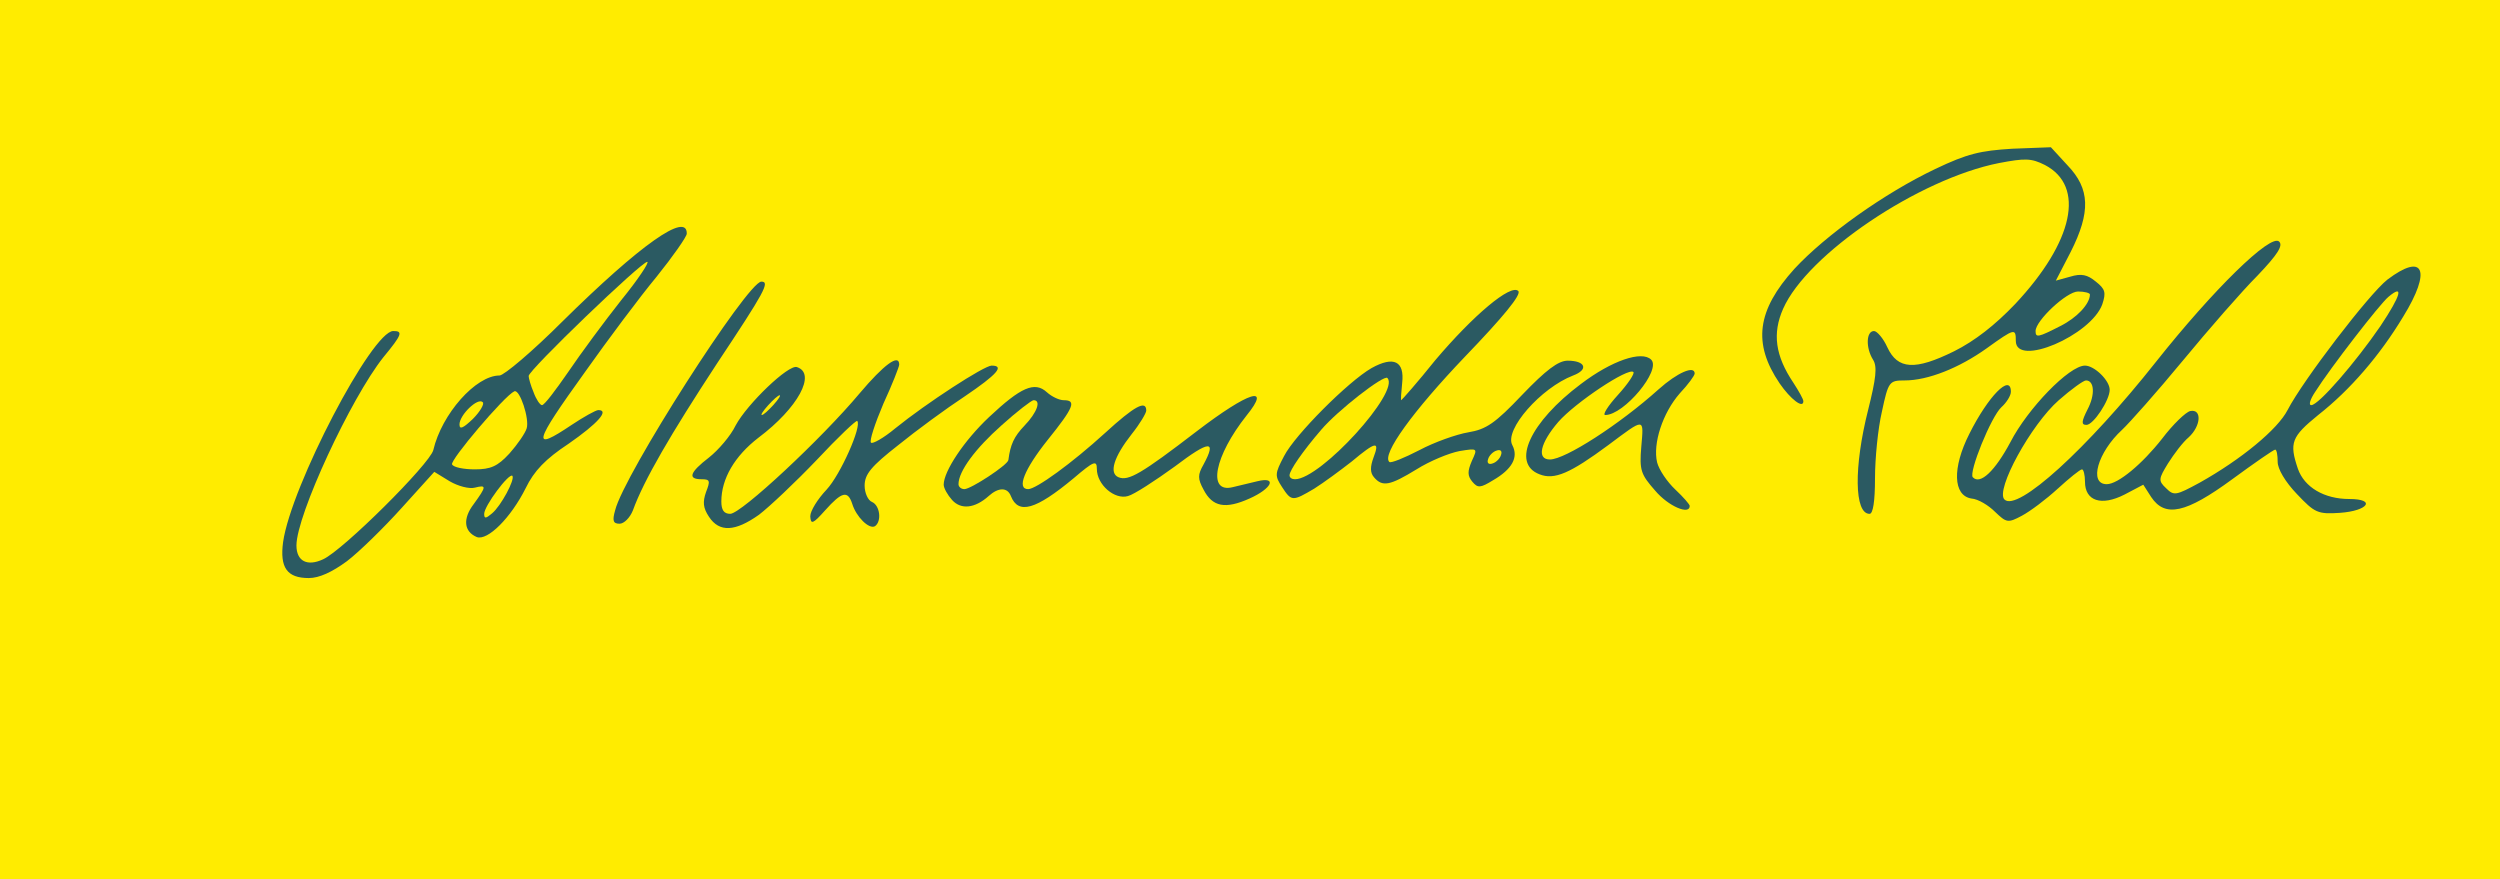 <?xml version="1.0" encoding="utf-8"?>
<!DOCTYPE svg PUBLIC "-//W3C//DTD SVG 1.0//EN" "http://www.w3.org/TR/2001/REC-SVG-20010904/DTD/svg10.dtd">
<svg version="1.0" xmlns="http://www.w3.org/2000/svg" width="253px" height="89px" viewBox="0 0 253 89" preserveAspectRatio="xMidYMid meet">
 <g fill="#2b5a62">
  <path d="M0 44.50 l0 -44.50 126.50 0 126.50 0 0 44.50 0 44.50 -126.50 0 -126.50 0 0 -44.50z"/>
 </g>
 <g fill="#ffec00">
  <path d="M0 44.50 l0 -44.50 126.50 0 126.50 0 0 44.50 0 44.50 -126.50 0 -126.50 0 0 -44.50z m35.10 12.30 c1.25 -0.95 3.75 -3.40 5.55 -5.40 l3.30 -3.65 1.55 0.95 c0.85 0.50 2 0.80 2.55 0.65 1.20 -0.30 1.20 -0.15 -0.10 1.65 -1.15 1.50 -1 2.80 0.30 3.35 1.10 0.40 3.45 -1.95 4.95 -4.95 0.85 -1.75 2 -2.95 4.35 -4.50 2.95 -2.05 4.15 -3.40 3 -3.40 -0.25 0 -1.50 0.70 -2.70 1.50 -4.10 2.75 -3.90 1.95 1.35 -5.35 2.30 -3.25 5.55 -7.60 7.25 -9.65 1.65 -2.05 3.05 -4.05 3.05 -4.35 0.05 -2.25 -4.70 1.10 -12.60 8.90 -3 3 -5.90 5.45 -6.35 5.45 -2.40 0 -5.85 3.90 -6.70 7.55 -0.35 1.40 -9.15 10.15 -11.15 11.05 -1.60 0.75 -2.70 0.20 -2.70 -1.40 0 -3.05 5.50 -14.90 8.80 -19.05 1.90 -2.30 2 -2.65 1 -2.65 -2.15 0 -10.35 15.70 -11.15 21.35 -0.35 2.60 0.40 3.65 2.60 3.65 1.05 0 2.35 -0.60 3.85 -1.70z m41.70 -4.70 c1.05 -0.80 3.70 -3.30 5.85 -5.55 2.15 -2.30 4 -4.05 4.10 -3.95 0.50 0.50 -1.70 5.45 -3.10 6.95 -0.90 0.95 -1.65 2.15 -1.65 2.70 0.05 0.85 0.25 0.80 1.50 -0.60 1.70 -1.90 2.30 -2.05 2.75 -0.65 0.40 1.30 1.70 2.60 2.30 2.25 0.70 -0.50 0.50 -2.10 -0.30 -2.45 -0.40 -0.15 -0.75 -0.90 -0.75 -1.65 0 -1.15 0.65 -1.95 3.40 -4.10 1.85 -1.50 4.85 -3.70 6.75 -4.95 3.25 -2.20 4.05 -3.10 2.70 -3.10 -0.75 0 -6.60 3.80 -9.75 6.35 -1.20 1 -2.30 1.60 -2.45 1.45 -0.20 -0.15 0.40 -1.95 1.25 -3.95 0.90 -1.95 1.60 -3.75 1.60 -3.95 0 -1.15 -1.55 0 -4 2.90 -3.85 4.60 -12 12.20 -13.10 12.20 -0.65 0 -0.90 -0.40 -0.90 -1.25 0 -2.30 1.35 -4.60 3.75 -6.45 4 -3 5.90 -6.50 3.90 -7.15 -0.85 -0.30 -5.05 3.75 -6.20 5.90 -0.50 1.05 -1.75 2.50 -2.70 3.25 -1.95 1.50 -2.20 2.20 -0.75 2.20 0.85 0 0.90 0.15 0.45 1.30 -0.35 1 -0.30 1.60 0.30 2.50 1.05 1.60 2.65 1.50 5.05 -0.20z m-12.75 -0.45 c1.10 -3.05 3.85 -7.75 8.50 -14.85 4.85 -7.30 5.40 -8.30 4.50 -8.30 -1.40 0 -13.95 19.60 -14.80 23.15 -0.30 1.05 -0.20 1.35 0.45 1.35 0.45 0 1.05 -0.60 1.35 -1.35z m144.20 -2.20 c1.15 -1.05 2.25 -1.95 2.45 -1.95 0.15 0 0.30 0.55 0.30 1.25 0 1.95 1.65 2.50 4 1.30 l1.90 -1 0.80 1.25 c1.40 2.10 3.50 1.65 8.20 -1.80 2.25 -1.65 4.20 -3 4.35 -3 0.15 0 0.25 0.55 0.25 1.25 0 0.70 0.75 2 1.95 3.25 1.80 1.90 2.10 2.05 4.35 1.90 2.85 -0.20 3.70 -1.40 0.95 -1.40 -2.55 0 -4.55 -1.20 -5.20 -3.05 -0.90 -2.65 -0.65 -3.25 2.05 -5.45 3.25 -2.55 6.25 -6.05 8.60 -9.95 2.90 -4.70 2.10 -6.55 -1.60 -3.75 -1.85 1.45 -8.55 10.20 -10.10 13.20 -1 1.95 -4.70 5 -8.90 7.35 -2.40 1.30 -2.60 1.35 -3.40 0.55 -0.80 -0.75 -0.75 -0.95 0.20 -2.50 0.60 -0.95 1.50 -2.15 2.10 -2.65 1.25 -1.15 1.35 -2.90 0.15 -2.65 -0.45 0.10 -1.75 1.35 -2.85 2.80 -2 2.55 -4.45 4.60 -5.60 4.60 -1.85 0 -0.90 -3.25 1.55 -5.50 0.75 -0.70 3.55 -3.85 6.15 -7 2.60 -3.15 6 -7.05 7.55 -8.60 2.10 -2.20 2.60 -3.05 2.20 -3.45 -0.85 -0.85 -6.70 4.90 -12.45 12.15 -7 8.85 -14.05 15.25 -15.35 13.95 -0.95 -0.95 2.70 -7.60 5.50 -10.05 1.25 -1.10 2.50 -2 2.75 -2 0.85 0 0.95 1.45 0.15 2.95 -0.60 1.20 -0.65 1.55 -0.10 1.55 0.70 0 2.35 -2.50 2.35 -3.55 0 -0.95 -1.55 -2.45 -2.50 -2.45 -1.60 0 -5.80 4.35 -7.55 7.75 -1.55 2.90 -3.05 4.35 -3.80 3.55 -0.45 -0.45 1.85 -6.15 2.90 -7.10 0.50 -0.45 0.95 -1.15 0.95 -1.55 0 -1.90 -2.30 0.45 -4.20 4.25 -1.75 3.45 -1.65 6.25 0.20 6.55 0.70 0.05 1.75 0.70 2.40 1.35 1.15 1.10 1.30 1.15 2.70 0.40 0.85 -0.45 2.45 -1.65 3.65 -2.75z m-18.50 -1.05 c0 -2 0.30 -5.05 0.70 -6.75 0.65 -3.05 0.75 -3.15 2.30 -3.15 2.35 0 5.50 -1.25 8.30 -3.25 2.85 -2.05 2.95 -2.05 2.95 -0.75 0 2.70 7.60 -0.55 8.75 -3.70 0.40 -1.20 0.30 -1.55 -0.65 -2.30 -0.85 -0.70 -1.45 -0.85 -2.60 -0.50 l-1.45 0.40 1.50 -2.90 c2.05 -4.05 1.95 -6.40 -0.30 -8.75 l-1.70 -1.85 -3.90 0.15 c-3.25 0.20 -4.55 0.50 -7.80 2.05 -5.15 2.45 -11.10 6.70 -14.25 10.10 -3.80 4.20 -4.25 7.55 -1.50 11.60 1.10 1.60 2.40 2.60 2.40 1.80 0 -0.20 -0.45 -1 -1 -1.85 -1.85 -2.75 -2.15 -5 -1.05 -7.50 2.45 -5.55 13.75 -13.15 21.85 -14.75 2.65 -0.50 3.25 -0.50 4.65 0.20 4.10 2.15 2.90 7.75 -3 14.05 -2.05 2.15 -4.10 3.75 -6.20 4.80 -3.95 1.95 -5.70 1.85 -6.75 -0.40 -0.40 -0.90 -1.05 -1.65 -1.35 -1.65 -0.80 0 -0.85 1.70 -0.10 2.90 0.45 0.70 0.30 1.90 -0.50 5.10 -1.45 5.75 -1.40 10.50 0.15 10.50 0.35 0 0.55 -1.25 0.55 -3.60z m-89.70 1.80 c1 -0.90 1.90 -0.90 2.25 0 0.75 1.90 2.50 1.40 6.35 -1.80 2.05 -1.75 2.35 -1.85 2.35 -0.95 0 1.60 1.80 3.15 3.15 2.75 0.60 -0.15 2.75 -1.55 4.75 -3 3.50 -2.65 4.25 -2.70 2.90 -0.20 -0.60 1.05 -0.60 1.45 0 2.55 0.90 1.75 2.20 2 4.65 0.90 2.25 -1 2.85 -2.25 0.80 -1.75 -0.70 0.15 -1.80 0.45 -2.50 0.60 -2.60 0.65 -1.85 -3.15 1.40 -7.25 2.55 -3.15 0.25 -2.45 -5.05 1.60 -5.60 4.30 -6.90 5.05 -7.90 4.65 -1 -0.40 -0.50 -2.05 1.35 -4.40 0.80 -1 1.45 -2.10 1.45 -2.35 0 -1.10 -1.20 -0.45 -4.15 2.25 -3.40 3.10 -7 5.70 -7.80 5.70 -1.20 0 -0.40 -2 1.95 -4.95 2.70 -3.35 2.95 -4.05 1.65 -4.05 -0.45 0 -1.20 -0.35 -1.70 -0.80 -1.25 -1.15 -2.65 -0.50 -5.85 2.50 -2.55 2.40 -4.60 5.50 -4.60 6.85 0 0.35 0.40 1.05 0.85 1.55 0.90 1 2.30 0.85 3.70 -0.40z m70.95 1 c0 -0.15 -0.65 -0.90 -1.45 -1.65 -0.85 -0.80 -1.65 -2 -1.85 -2.75 -0.45 -1.90 0.55 -5 2.30 -7 0.85 -0.90 1.50 -1.80 1.50 -2 0 -0.85 -1.75 -0.10 -3.65 1.60 -3.95 3.55 -9.45 7.10 -11 7.10 -1.35 0 -1 -1.65 0.85 -3.80 1.70 -1.95 7.10 -5.55 7.60 -5.05 0.15 0.15 -0.55 1.20 -1.55 2.30 -1.05 1.15 -1.60 2.05 -1.30 2.05 1.90 0 5.70 -4.55 4.65 -5.60 -0.95 -0.95 -4 0.10 -7.10 2.45 -5.15 3.85 -7.10 8.05 -4.20 9.15 1.50 0.60 3.10 -0.10 6.95 -2.95 3.75 -2.80 3.60 -2.80 3.35 0.15 -0.20 2.40 -0.05 2.80 1.40 4.45 1.35 1.60 3.50 2.50 3.50 1.55z m-38 -1.75 c0.95 -0.60 2.65 -1.85 3.80 -2.75 2.45 -2.05 2.85 -2.10 2.20 -0.40 -0.35 0.95 -0.35 1.55 0.05 2 0.85 1 1.60 0.85 4.30 -0.80 1.35 -0.85 3.30 -1.65 4.35 -1.85 1.85 -0.30 1.85 -0.30 1.25 1 -0.45 1.05 -0.45 1.50 0.05 2.10 0.55 0.65 0.80 0.65 2.10 -0.15 1.90 -1.10 2.60 -2.30 1.95 -3.55 -0.85 -1.55 2.90 -5.80 6.15 -7.05 1.60 -0.60 1.25 -1.50 -0.55 -1.50 -0.95 0 -2.20 0.95 -4.60 3.45 -2.75 2.90 -3.65 3.50 -5.45 3.80 -1.20 0.20 -3.45 1 -4.95 1.80 -1.55 0.80 -2.90 1.35 -3.05 1.20 -0.80 -0.75 2.40 -5.15 7.65 -10.65 3.85 -4 5.75 -6.30 5.40 -6.65 -0.75 -0.75 -4.55 2.45 -8.40 7 -1.80 2.25 -3.40 4.05 -3.45 4.05 -0.05 0 0 -0.80 0.10 -1.75 0.25 -2.20 -0.85 -2.75 -3.10 -1.50 -2.35 1.35 -7.75 6.75 -8.85 8.90 -0.95 1.80 -0.95 2 -0.20 3.15 0.95 1.45 1.05 1.45 3.25 0.15z"/>
  <path d="M49 52 c0 -0.80 2.50 -4.15 2.85 -3.85 0.30 0.35 -1.15 3.05 -2.05 3.80 -0.65 0.55 -0.80 0.55 -0.80 0.05z"/>
  <path d="M45.75 47 c-0.25 -0.40 5.30 -6.95 6.30 -7.40 0.55 -0.25 1.55 2.80 1.25 3.75 -0.15 0.50 -0.95 1.65 -1.75 2.55 -1.20 1.30 -1.90 1.60 -3.50 1.60 -1.10 0 -2.15 -0.20 -2.30 -0.50z"/>
  <path d="M46.50 42.95 c0 -0.95 1.85 -2.75 2.35 -2.25 0.20 0.15 -0.25 0.95 -1 1.70 -1 0.95 -1.35 1.10 -1.35 0.55z"/>
  <path d="M54 39.70 c-0.30 -0.70 -0.50 -1.45 -0.50 -1.65 0 -0.60 11.40 -11.55 12 -11.55 0.25 0 -0.90 1.75 -2.65 3.90 -1.70 2.15 -4.10 5.40 -5.35 7.25 -1.25 1.80 -2.40 3.35 -2.65 3.35 -0.20 0 -0.60 -0.60 -0.85 -1.30z"/>
  <path d="M77.75 41 c0.50 -0.55 1 -1 1.15 -1 0.15 0 -0.15 0.45 -0.65 1 -0.50 0.55 -1 1 -1.15 1 -0.15 0 0.15 -0.45 0.65 -1z"/>
  <path d="M234.30 39.65 c1.55 -2.45 6.55 -8.90 7.40 -9.60 1.60 -1.35 1.30 -0.20 -0.80 2.95 -2.50 3.65 -6.25 8 -7 8 -0.30 0 -0.10 -0.60 0.40 -1.35z"/>
  <path d="M206 33.50 c0 -1.05 3.15 -4 4.30 -4 0.65 0 1.20 0.15 1.20 0.30 0 0.95 -1.30 2.35 -3 3.20 -2.25 1.15 -2.50 1.20 -2.50 0.50z"/>
  <path d="M97 49 c0 -1.30 1.70 -3.60 4.35 -5.95 1.55 -1.40 3.05 -2.55 3.25 -2.55 0.80 0 0.35 1.25 -0.90 2.55 -1.10 1.15 -1.45 1.95 -1.65 3.50 -0.05 0.50 -3.80 2.95 -4.45 2.95 -0.35 0 -0.60 -0.25 -0.60 -0.50z"/>
  <path d="M130.50 48.10 c0 -0.50 1.35 -2.45 3.20 -4.60 1.65 -1.95 6.35 -5.60 6.70 -5.25 1.35 1.35 -6.75 10.25 -9.35 10.25 -0.30 0 -0.55 -0.15 -0.55 -0.40z"/>
  <path d="M150.60 46.45 c0.10 -0.35 0.50 -0.75 0.85 -0.85 0.40 -0.15 0.60 0.05 0.45 0.45 -0.10 0.35 -0.50 0.75 -0.85 0.85 -0.40 0.15 -0.60 -0.05 -0.45 -0.45z"/>
 </g>
</svg>
